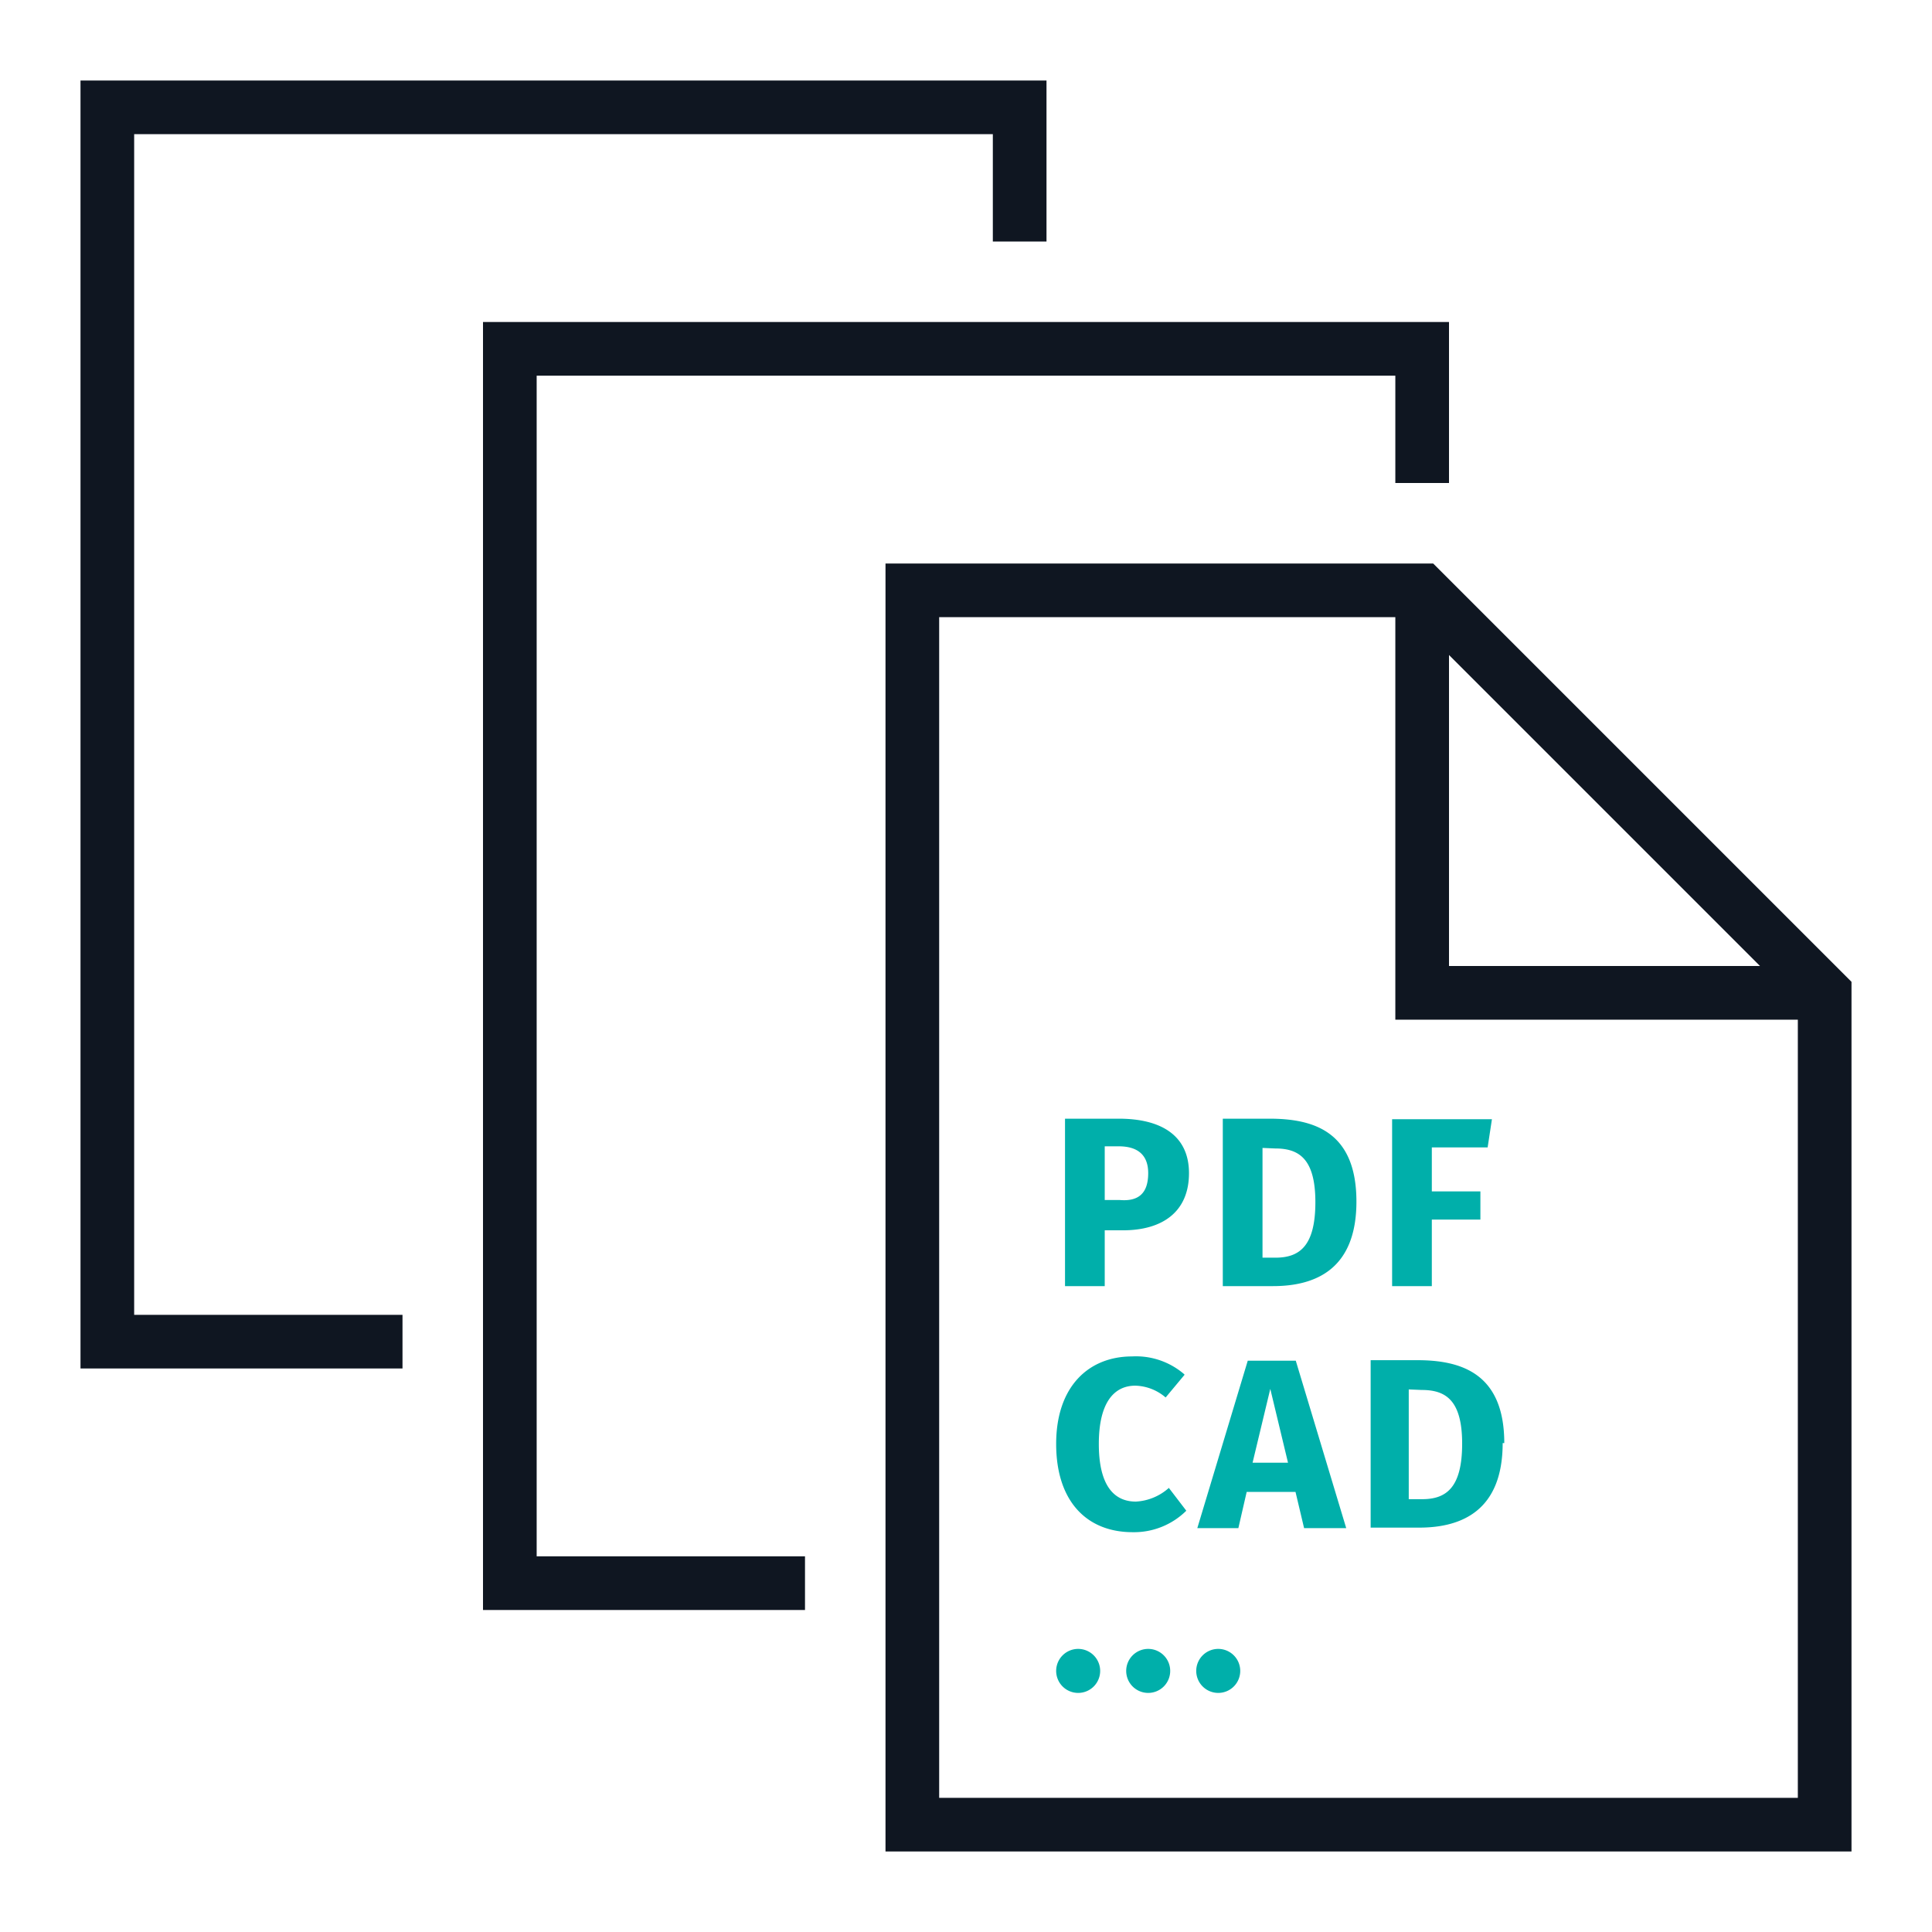 <svg xmlns="http://www.w3.org/2000/svg" viewBox="0 0 72 72"><defs><style>.cls-1{fill:#0f1621;}.cls-2{fill:#00afaa;}.cls-3{fill:none;}</style></defs><title>Developer_Icons_Venues_Flexible_sources (2)</title><g id="Layer_2" data-name="Layer 2"><g id="Venues"><g id="Developer_Icons_Venues_Flexible_sources"><g id="Developer_icons_72x72px_GreyandAqua_Venues_Flexible_sources"><path class="cls-1" d="M3,3V51H15V49H5V5H37V9h2V3Zm15,9V60H30V58H20V14H52v4h2V12Zm35.41,9H33V69H69V36.59ZM54,24.41,65.59,36H54ZM67,67H35V23H52V38H67Z"/><path class="cls-2" d="M44.31,43.72c0,1.45-1,2.13-2.46,2.13h-.68v2.08H39.69V41.69h2C43.32,41.69,44.31,42.35,44.31,43.72Zm-1.52,0c0-.66-.37-1-1.1-1h-.52v2h.55C42.39,44.78,42.79,44.51,42.79,43.72Zm7.76,1.06c0,2.51-1.51,3.15-3.11,3.15H45.57V41.69h1.74C49,41.69,50.55,42.2,50.55,44.78Zm-3.5-2v4.09h.48c.89,0,1.49-.42,1.49-2.07s-.64-2-1.5-2Zm4.83-1.07H55.6l-.16,1.05H53.36V44.4h1.81v1.05H53.36v2.48H51.88Zm-7.74,9.53-.7.84a1.8,1.8,0,0,0-1.13-.44c-.8,0-1.36.64-1.36,2.17s.55,2.15,1.38,2.15a2,2,0,0,0,1.23-.51l.65.85a2.77,2.77,0,0,1-2,.8c-1.71,0-2.85-1.15-2.85-3.29s1.21-3.26,2.83-3.26A2.75,2.75,0,0,1,44.14,51.22Zm4.14,4.36H46.46l-.31,1.35H44.62l1.88-6.24h1.79l1.88,6.24H48.6ZM48,54.51l-.66-2.75-.66,2.75Zm8-.73c0,2.51-1.52,3.15-3.11,3.15H51.08V50.69h1.74C54.48,50.69,56.06,51.2,56.06,53.78Zm-3.5-2v4.09H53c.89,0,1.49-.42,1.49-2.07s-.64-2-1.51-2ZM41,62.26a.82.82,0,1,1-.81-.81A.82.82,0,0,1,41,62.26Zm2.61,0a.82.82,0,1,1-.81-.81A.82.82,0,0,1,43.61,62.26Zm2.61,0a.82.82,0,1,1-.81-.81A.82.82,0,0,1,46.22,62.26Z"/><path class="cls-3" d="M0,0H72V72H0Z"/></g></g></g></g></svg>